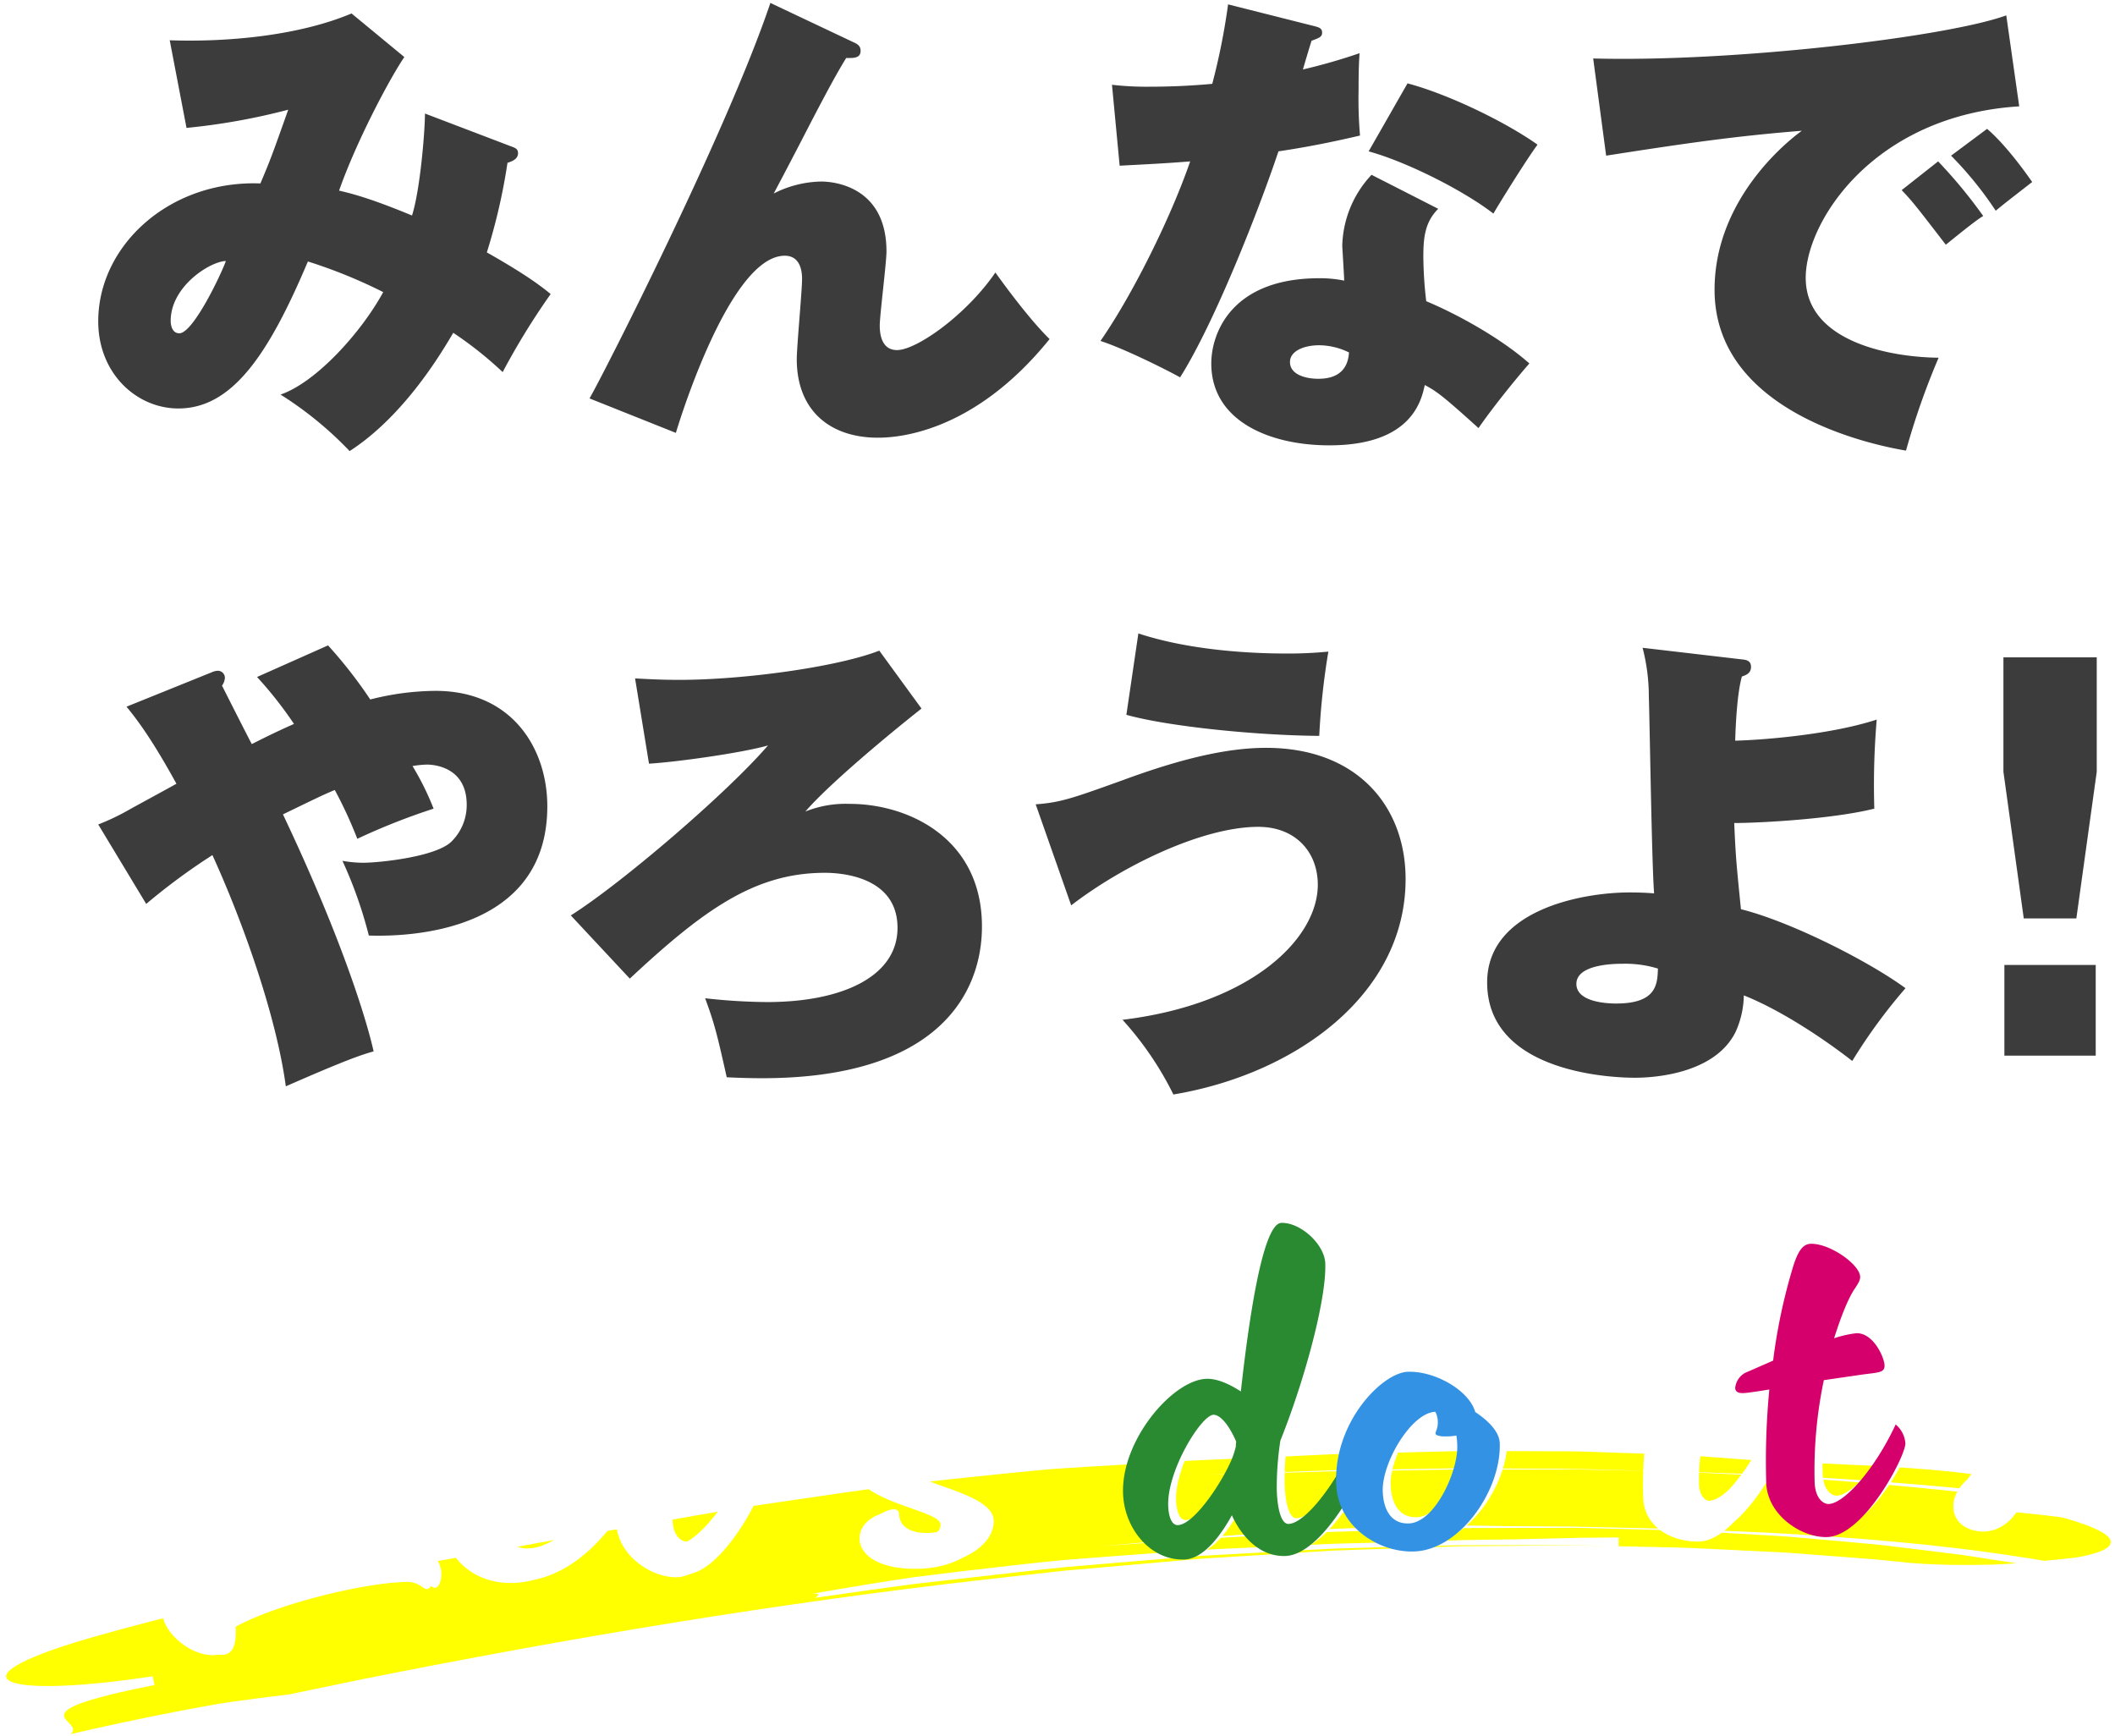<svg xmlns="http://www.w3.org/2000/svg" xmlns:xlink="http://www.w3.org/1999/xlink" width="499.445" height="409.998" viewBox="0 0 499.445 409.998">
  <defs>
    <filter id="合体_3" x="26.241" y="265.009" width="470.615" height="135.25" filterUnits="userSpaceOnUse">
      <feOffset input="SourceAlpha"/>
      <feGaussianBlur stdDeviation="3" result="blur"/>
      <feFlood flood-color="#002b52" flood-opacity="0.373"/>
      <feComposite operator="in" in2="blur"/>
      <feComposite in="SourceGraphic"/>
    </filter>
  </defs>
  <g id="グループ_177" data-name="グループ 177" transform="translate(-40.848 -169.466)">
    <g id="グループ_18" data-name="グループ 18" transform="translate(38.634 460.465) rotate(-2)">
      <path id="パス_93" data-name="パス 93" d="M481.972,31.02c-2.074-.458-4.168-.822-6.235-1.227-19.144-3.654-38.55-5.854-58.522-7.675L402.1,20.927l-3.816-.3c-1.275-.1-2.557-.149-3.839-.228l-7.734-.436-15.706-.911-16.084-.667c-3.8-.2-7.666-.425-11.587-.545q-5.884-.112-11.905-.164l-12.111-.065-3.048,0c-1.016-.008-2.034,0-3.052.036l-6.113.161-24.319.736L259.3,19.814l13.565-.531,6.809-.276,3.41-.139,3.416-.059,27.426-.5,27.521.145c1.147.013,2.295,0,3.441.036l3.438.108,6.873.22,13.728.457c1.142.043,2.285.07,3.426.128l3.42.2,6.831.414,13.618.854c4.525.333,9.029.79,13.524,1.19l6.728.629c2.237.225,4.477.393,6.7.687l13.292,1.643,6.6.845,6.546,1.012,12.982,2.069,12.773,2.426c-3.53.135-7.38.162-11.539-.013-4.164-.144-8.659-.371-13.454-.945-2.881-.389-5.752-.813-8.63-1.165l-8.633-.968-8.611-.954c-1.434-.149-2.864-.334-4.3-.453l-4.3-.365-17.168-1.432c-5.717-.4-11.43-.673-17.128-1,.022-.531.064-1.569.086-2.09l-6.078-.144c-2.021-.055-4.038-.123-6.055-.117q-6.048-.042-12.051-.139l-11.971-.238c-3.981-.056-7.953-.022-11.916-.056l-11.868-.09-5.92-.063c-1.972-.027-3.943.036-5.914.047l-23.617.251-2.951.032-2.95.1-5.9.213-11.816.451-11.841.5c-3.951.207-7.9.539-11.864.824q-11.884.9-23.869,2c-7.985.874-16.006,1.942-24.082,3.063,2.333.05,1.007.614.562,1l-.459.049.459-.049c-.4.341-.115.544,3.916.143-4.031.4-4.319.2-3.916-.143,7.966-.843,15.865-1.727,23.725-2.477l23.478-1.831c3.9-.287,7.78-.611,11.663-.858l11.638-.575,11.612-.555,5.8-.27c1.933-.088,3.866-.194,5.8-.214l23.215-.457,5.814-.1c1.939-.008,3.878.021,5.819.031l11.665.094,11.71.107c3.91.1,7.827.259,11.756.389l11.824.421c1.976.085,3.959.115,5.939.245l5.953.364-4.629-.255-2.313-.126-2.315-.074-9.25-.27-9.234-.26-4.612-.126-2.3-.062-2.306-.006-18.417-.023-9.193.009-9.187.232-18.355.484c-1.529.052-3.058.061-4.585.147l-4.584.238-9.166.479-18.334.972L231.88,26.7c-48.91,3.848-97.958,10.213-148.251,18.468L66.494,48.1q-6.525.515-13.027,1.216c-1.083.119-2.168.23-3.248.365l-3.234.454-6.46.966c-8.6,1.338-17.175,2.87-25.717,4.53C18.589,52.217.443,50.381,34.946,44.746c-.095-.517-.284-1.554-.378-2.071-34.783,4.08-49.266-.612-15.124-9.4,4.805-1.2,9.827-2.38,15.027-3.539l7.93-1.727,4.058-.855L50.59,26.4c11.091-2.013,22.75-3.973,34.684-5.945,5.956-1.048,12.03-1.813,18.119-2.7l18.338-2.628c12.224-1.915,24.524-3.316,36.5-5.1l13.087-1.812c2.179-.323,4.369-.554,6.557-.8l6.566-.739Q197.575,5.2,210.72,3.83c8.78-.756,17.575-1.363,26.367-1.95l6.6-.416c2.2-.126,4.4-.288,6.6-.335Q256.893.916,263.5.772,272.6.6,281.868.33L300.553.169l9.422-.113L314.7,0l4.737.048,18.994.184c6.334-.006,12.673.311,18.99.522l9.46.361,4.715.19c1.57.056,3.137.193,4.7.287q9.39.628,18.649,1.329c1.541.128,3.08.214,4.613.381l4.587.479,9.1,1c8.788.758,20.882,1.74,31.884,2.62C456.109,8.568,466,9.632,470.261,11.114c6.186,1.627,6.275,2.772,5.149,3.878-28.625-4.232-57.353-6.814-85.784-8.449-8.719-.525-17.439-1.175-26.169-1.428L350.362,4.59c-2.183-.082-4.366-.194-6.549-.253l-6.549-.115-13.1-.247-6.553-.132-3.277-.065-3.275.008h-26.21q12.828.191,25.8.222c4.322-.037,8.662.15,13.01.223l13.078.255,6.562.107c2.19.03,4.383.155,6.578.225l13.2.472,6.62.222c1.1.043,2.21.058,3.314.122l3.317.186,13.3.724c28.354,1.884,56.674,4.814,84.75,9.323-1.174.921-2.307,1.9-.735,3.165l4.876.681c1.354.194,2.847.386,4.265.607l3.85.623c16.9,5.4,11.876,8.323,2.949,9.546-2.263.176-4.8.376-7.61.531" transform="translate(0 63.438)" fill="#ff0"/>
      <g transform="matrix(1, 0.03, -0.03, 1, 12.37, -290.74)" filter="url(#合体_3)">
        <path id="合体_3-2" data-name="合体 3" d="M0,91.706c0-1,1.884-2.89,5.15-5.15C5.527,72.736,7.412,26,9.924,8.794,10.678,4.02,12.06,0,14.446,0,18.969,0,29.4,4.524,29.4,9.547c0,1.257-1.507.377-2.387,3.643A524.433,524.433,0,0,0,16.08,80.525c10.8-5.276,24.748-10.3,35.677-10.3,3.392,0,12.438,9.171,12.438,14.07,0,2.513-1.006,3.518-1.634,3.518-.879,0-1.884-1.884-4.9-1.884-11.307,0-31.532,3.894-42.462,9.17v.879c-.126,2.01-.252,5.653-3.392,5.653C5.779,101.63,0,95.474,0,91.706ZM423.463,81.028c0-4.523,5.025-8.794,10.176-8.794,3.518,0,6.156,2.261,6.156,5.9,0,4.773-4.649,8.92-9.171,8.92C427.609,87.059,423.463,85.425,423.463,81.028ZM379.5,73.742q0-.673.007-1.345c-3.737,6.37-10.338,14.662-16.211,14.662-5.905,0-12.94-3.392-12.94-10.8,0-15.828,4.523-31.657,6.784-31.657,4.522,0,10.8,5.151,10.8,8.04,0,1.256-1.508,2.764-2.136,4.146A46.432,46.432,0,0,0,361.659,75.5c0,2.136,1.131,3.768,2.261,3.768,3.668,0,11.026-7.616,16.049-17.405.263-3.464.621-6.855,1.035-10.107-3.014.377-5.151.629-6.029.629-.629,0-2.011,0-2.011-1.256a4.5,4.5,0,0,1,2.513-3.518l6.658-2.638a133.2,133.2,0,0,1,5.653-22.487c1.13-3.015,2.261-4.774,4.145-4.774,4.522,0,11.432,5.277,11.432,8.166,0,.753-.377,1.382-1.256,2.638-1.633,2.136-3.518,6.407-5.4,11.683a25.73,25.73,0,0,1,5.276-1.005c4.02,0,6.407,5.9,6.407,7.789,0,1.759-1.381,1.633-5.277,2.01L393.943,50a103.66,103.66,0,0,0-3.014,23.994c0,4.02,2.009,5.276,3.14,5.276,3.768,0,11.305-8.04,16.457-18.215a6.362,6.362,0,0,1,2.135,4.522c0,2.89-10.427,21.482-19.221,21.482C387.536,87.059,379.5,81.531,379.5,73.742ZM279.146,76.287c-3.8,5.412-8.989,10.771-13.71,10.771-6.03,0-10.175-4.9-12.311-10.05-2.764,4.648-7.035,10.05-11.557,10.05-8.041,0-13.944-7.79-13.944-16.08,0-12.689,12.688-26.382,20.6-26.382,2.638,0,5.527,1.508,8.04,3.266,2.261-15.452,6.407-39.447,10.929-39.447s10.05,5.4,10.05,9.925c0,8.793-6.155,28.14-12.06,41.455a73.051,73.051,0,0,0-1.256,11.558c0,5.779,1.131,8.166,2.513,8.166,2.757,0,7.331-4.439,11.6-10.807.834-13.765,11.987-24.116,17.79-24.116,6.407,0,14.321,4.9,15.577,10.05,2.638,1.884,5.527,4.647,5.527,7.538,0,11.055-10.176,24.874-21.1,24.874C289.364,87.059,281.946,83.114,279.146,76.287Zm9.78-3.676c0,4.4,1.758,7.79,5.9,7.79,6.155,0,12.059-11.935,12.059-17.965a14.389,14.389,0,0,0-.126-2.387,12.938,12.938,0,0,1-2.135.125c-2.261,0-2.764-.5-2.764-.753,0-.629.629-1.131.629-2.765a5.153,5.153,0,0,0-.5-2.386C296.337,54.271,288.926,65.828,288.926,72.611Zm-50.751,1.634c0,2.512.628,4.648,2.136,4.648,3.517,0,9.8-8.291,12.814-14.2a20.009,20.009,0,0,0,1.508-3.894,6.432,6.432,0,0,1,.125-1.131c-1.884-4.773-3.894-6.532-5.151-6.532C246.718,53.139,238.175,65.953,238.175,74.245Zm-73.111,5.4c0-4.522,5.151-6.03,6.281-6.03,1.257,0,1.382.753,1.382,1.256,0,3.015,2.764,4.649,6.784,4.649,2.26,0,4.773-.5,4.773-2.764,0-3.517-20.1-5.9-20.1-14.572,0-9.8,17.085-18.09,23.491-18.09,7.161,0,10.05,5.151,10.05,10.05,0,3.768-2.386,5.779-4.271,5.779-.628,0-1-.377-1-1.257,0-1.13-1.508-2.134-3.392-2.134s-11.935,3.015-11.935,8.416c0,3.016,17.839,5.779,17.839,12.185,0,5.277-6.659,9.925-15.829,9.925C169.21,87.058,165.064,83.164,165.064,79.646Zm-57.282-5.9q0-1.5.032-3.008c-4.652,7.174-13.87,16.324-24.653,16.324-9.3,0-16.834-6.156-16.834-17.839,0-10.8,10.05-24.622,17.713-24.622,7.412,0,15.327,6.155,15.327,11.683,0,8.792-10.05,15.829-17.839,15.829a24.806,24.806,0,0,1-4.271-.5c.753,3.768,3.266,7.789,7.663,7.789,9.734,0,19.692-10.319,23.515-19.722.238-2.7.53-5.353.856-7.916-3.015.377-5.151.628-6.03.628-.628,0-2.01,0-2.01-1.256a4.5,4.5,0,0,1,2.512-3.518l6.658-2.638a133.278,133.278,0,0,1,5.653-22.487c1.131-3.015,2.262-4.774,4.146-4.774,4.523,0,11.432,5.276,11.432,8.166,0,.753-.377,1.383-1.256,2.638-1.634,2.137-3.518,6.408-5.4,11.684a25.782,25.782,0,0,1,5.276-1.006c4.02,0,6.407,5.9,6.407,7.79,0,1.758-1.381,1.633-5.276,2.01L122.229,50a103.62,103.62,0,0,0-3.015,23.993c0,4.02,2.01,5.277,3.14,5.277,3.768,0,11.306-8.04,16.457-18.215a6.361,6.361,0,0,1,2.136,4.522c0,2.889-10.427,21.482-19.221,21.482C115.823,87.058,107.782,81.53,107.782,73.742ZM77.508,66.079a9.4,9.4,0,0,0,2.638.251c4.773,0,9.422-7.538,9.422-11.307,0-1.884-1.005-3.015-2.136-3.015C84.417,52.009,79.267,60.175,77.508,66.079Zm350.6-7.035c0-16.959,3.392-40.451,4.9-48.617.627-3.266,1.507-6.031,3.266-6.031,3.015,0,13.065,3.267,13.065,7.538,0,1.131-1.131,1.508-2.136,4.146a202.834,202.834,0,0,0-11.683,48.114c-.126,1.382-.252,2.135-1.633,2.135C432.382,66.33,428.111,64.7,428.111,59.044ZM354.5,33.165c0-5.277,5.15-10.427,9.548-10.427,4.146,0,10.93,3.014,10.93,6.407,0,5.653-6.784,11.055-12.186,11.055C359.4,40.2,354.5,38.316,354.5,33.165ZM147.6,35.677c0-1.507,2.01-1.883,4.648-15.828,1.131-6.281-.251-8.04,4.146-8.04,3.015,0,7.538,3.266,7.538,6.659,0,4.4-9.548,19.722-14.447,19.722C148.483,38.19,147.6,37.06,147.6,35.677Z" transform="translate(35.24 289.69) rotate(-2)" fill="#fff"/>
      </g>
      <path id="合体_1" data-name="合体 1" d="M0,91.706c0-1,1.884-2.89,5.15-5.151C5.527,72.736,7.412,26,9.924,8.794,10.678,4.02,12.06,0,14.446,0,18.969,0,29.4,4.523,29.4,9.547c0,1.257-1.507.377-2.387,3.643A524.412,524.412,0,0,0,16.08,80.525c10.8-5.276,24.748-10.3,35.677-10.3,3.392,0,12.438,9.17,12.438,14.07,0,2.513-1.006,3.518-1.634,3.518-.879,0-1.884-1.884-4.9-1.884-11.307,0-31.532,3.894-42.462,9.171v.879c-.126,2.01-.252,5.653-3.392,5.653C5.779,101.63,0,95.474,0,91.706Zm165.064-12.06c0-4.522,5.151-6.03,6.281-6.03,1.257,0,1.382.753,1.382,1.256,0,3.015,2.764,4.649,6.784,4.649,2.26,0,4.773-.5,4.773-2.764,0-3.517-20.1-5.9-20.1-14.572,0-9.8,17.085-18.091,23.491-18.091,7.161,0,10.05,5.151,10.05,10.05,0,3.768-2.386,5.779-4.271,5.779-.628,0-1-.377-1-1.257,0-1.13-1.508-2.135-3.392-2.135s-11.935,3.015-11.935,8.416c0,3.015,17.839,5.779,17.839,12.185,0,5.277-6.659,9.925-15.829,9.925C169.21,87.058,165.064,83.164,165.064,79.646Zm-57.282-5.9q0-1.505.033-3.008c-4.652,7.174-13.87,16.325-24.653,16.325-9.3,0-16.834-6.156-16.834-17.839,0-10.8,10.05-24.623,17.713-24.623,7.412,0,15.327,6.155,15.327,11.684,0,8.792-10.05,15.828-17.839,15.828a24.743,24.743,0,0,1-4.271-.5c.753,3.769,3.266,7.789,7.663,7.789,9.733,0,19.692-10.319,23.515-19.722.238-2.7.53-5.353.856-7.916-3.015.377-5.151.629-6.03.629-.628,0-2.01,0-2.01-1.256a4.5,4.5,0,0,1,2.512-3.518l6.658-2.638a133.278,133.278,0,0,1,5.653-22.487c1.131-3.015,2.262-4.773,4.146-4.773,4.523,0,11.432,5.276,11.432,8.166,0,.753-.377,1.382-1.256,2.638-1.634,2.136-3.518,6.407-5.4,11.684a25.735,25.735,0,0,1,5.276-1.006c4.02,0,6.407,5.9,6.407,7.79,0,1.758-1.381,1.632-5.276,2.009L122.229,50a103.625,103.625,0,0,0-3.015,23.993c0,4.02,2.01,5.277,3.14,5.277,3.768,0,11.306-8.04,16.457-18.215a6.363,6.363,0,0,1,2.136,4.523c0,2.889-10.427,21.482-19.221,21.482C115.823,87.058,107.782,81.53,107.782,73.742ZM77.508,66.079a9.426,9.426,0,0,0,2.638.251c4.773,0,9.422-7.538,9.422-11.306,0-1.884-1.005-3.016-2.136-3.016C84.417,52.008,79.267,60.174,77.508,66.079Zm70.1-30.4c0-1.507,2.01-1.884,4.648-15.829,1.131-6.281-.251-8.04,4.146-8.04,3.015,0,7.538,3.266,7.538,6.658,0,4.4-9.548,19.723-14.447,19.723C148.483,38.19,147.6,37.06,147.6,35.677Z" transform="translate(37.478 0)" fill="#fff" stroke="rgba(0,0,0,0)" stroke-miterlimit="10" stroke-width="1"/>
      <path id="パス_88" data-name="パス 88" d="M28.643,39.447C30.9,23.994,35.049,0,39.571,0s10.05,5.4,10.05,9.925c0,8.793-6.155,28.14-12.06,41.455a73.031,73.031,0,0,0-1.256,11.558c0,5.779,1.131,8.166,2.513,8.166,3.769,0,10.93-8.291,16.08-18.467a6.363,6.363,0,0,1,2.136,4.522c0,2.89-10.427,21.483-19.221,21.483-6.03,0-10.175-4.9-12.311-10.051-2.764,4.648-7.035,10.051-11.557,10.051C5.9,78.642,0,70.853,0,62.562,0,49.873,12.688,36.18,20.6,36.18c2.638,0,5.527,1.508,8.04,3.266M27.135,51.255c-1.884-4.774-3.894-6.532-5.15-6.532-2.89,0-11.432,12.813-11.432,21.1,0,2.512.628,4.648,2.136,4.648,3.517,0,9.8-8.291,12.813-14.2a19.991,19.991,0,0,0,1.508-3.894,6.426,6.426,0,0,1,.125-1.131" transform="translate(265.101 8.417)" fill="#298a32"/>
      <path id="パス_89" data-name="パス 89" d="M33.416,10.051c2.638,1.884,5.528,4.648,5.528,7.538,0,11.055-10.176,24.873-21.1,24.873C9.674,42.462,0,36.18,0,25.754,0,11.181,11.808,0,17.839,0,24.246,0,32.16,4.9,33.416,10.051m-4.648,5.4a12.938,12.938,0,0,1-2.135.125c-2.261,0-2.764-.5-2.764-.753,0-.629.629-1.131.629-2.765a5.154,5.154,0,0,0-.5-2.386c-5.653,0-13.065,11.557-13.065,18.341,0,4.4,1.759,7.789,5.9,7.789,6.155,0,12.06-11.934,12.06-17.964a14.382,14.382,0,0,0-.126-2.387" transform="translate(315.474 44.597)" fill="#3492e5"/>
      <path id="パス_90" data-name="パス 90" d="M17.588,29.9c0,1.256-1.508,2.764-2.137,4.146a46.435,46.435,0,0,0-4.145,18.718c0,2.135,1.13,3.769,2.261,3.769,3.769,0,11.432-8.04,16.457-18.216a6.363,6.363,0,0,1,2.136,4.523c0,2.89-10.427,21.482-19.22,21.482C7.035,64.32,0,60.928,0,53.516,0,37.687,4.523,21.858,6.784,21.858c4.523,0,10.8,5.151,10.8,8.04M24.623,6.407c0,5.653-6.784,11.055-12.186,11.055-3.392,0-8.291-1.885-8.291-7.035C4.146,5.15,9.3,0,13.694,0c4.146,0,10.93,3.014,10.93,6.407" transform="translate(387.83 22.738)" fill="#fff"/>
      <path id="パス_91" data-name="パス 91" d="M0,33.416A4.5,4.5,0,0,1,2.513,29.9L9.171,27.26A133.267,133.267,0,0,1,14.824,4.774C15.954,1.759,17.085,0,18.969,0,23.492,0,30.4,5.276,30.4,8.166c0,.753-.377,1.382-1.256,2.638-1.633,2.136-3.518,6.407-5.4,11.684a25.721,25.721,0,0,1,5.276-1.006c4.02,0,6.407,5.9,6.407,7.789,0,1.759-1.382,1.633-5.276,2.009l-9.171,1.006a103.675,103.675,0,0,0-3.014,23.994c0,4.02,2.009,5.276,3.14,5.276,3.769,0,11.306-8.04,16.457-18.215A6.363,6.363,0,0,1,39.7,47.863c0,2.89-10.427,21.482-19.221,21.482-5.9,0-13.944-5.528-13.944-13.316A176.083,176.083,0,0,1,8.04,34.044c-3.014.377-5.15.629-6.029.629-.628,0-2.011,0-2.011-1.256" transform="translate(410.442 17.714)" fill="#d6006c"/>
      <path id="パス_92" data-name="パス 92" d="M16.332,73.742c0,4.774-4.648,8.92-9.171,8.92C4.147,82.662,0,81.029,0,76.631c0-4.522,5.025-8.794,10.176-8.794,3.518,0,6.156,2.261,6.156,5.9m9.547-66.2c0,1.131-1.13,1.508-2.135,4.146A202.854,202.854,0,0,0,12.06,59.8c-.126,1.382-.251,2.135-1.633,2.135-1.508,0-5.779-1.633-5.779-7.286,0-16.959,3.392-40.452,4.9-48.617C10.176,2.764,11.055,0,12.814,0c3.015,0,13.065,3.267,13.065,7.538" transform="translate(460.941 4.397)" fill="#fff"/>
    </g>
    <g id="ttl" transform="translate(64.046 226.085)">
      <path id="合体_8" data-name="合体 8" d="M43.052,92.485c8.5-2.939,19.146-14.81,24.244-24.2A119.863,119.863,0,0,0,49.51,61.054c-9.4,22.273-18.015,34.71-30.591,34.71C9.063,95.764,0,87.511,0,75.187,0,57.323,16.767,41.833,38.294,42.625c2.379-5.653,2.605-6.219,6.571-17.412a152.487,152.487,0,0,1-24.019,4.3L16.881,8.818c12.915.453,30.022-.9,42.937-6.33L72.282,12.776c-3.739,5.54-11.443,20.238-15.409,31.544,2.379.566,6.912,1.584,17.221,5.88,1.926-5.992,3.059-19.9,3.059-24.082L97.32,33.806c1.245.451,1.812.678,1.812,1.7,0,1.583-1.926,2.035-2.492,2.261a139.826,139.826,0,0,1-4.873,21.143c8.384,4.749,12.349,7.576,15.069,9.837a169.132,169.132,0,0,0-11.33,18.429A88.074,88.074,0,0,0,83.838,77.9c-2.492,4.183-11.331,19.448-24.471,27.927A85.525,85.525,0,0,0,43.052,92.485ZM17.107,75.074c0,1.017.34,2.939,2.04,2.939,3.286,0,9.97-14.133,10.99-17.072C26.4,61.054,17.107,66.933,17.107,75.074Zm364.58-7.349c0-22.274,18.693-36.18,20.62-37.537-15.522,1.243-26.625,2.825-46.225,5.879l-3.059-22.951c33.308.9,83.611-5.089,97.547-10.177l3.059,21.483C419.186,26.569,403.212,51.67,403.212,64.9c0,15.151,20.053,18.769,31.383,18.882a176.456,176.456,0,0,0-7.7,21.934C421.565,104.809,381.686,97.687,381.686,67.725ZM262.841,85.136c0-7.123,4.759-20.125,25.491-20.125a28.127,28.127,0,0,1,5.892.564c0-.9-.454-7.914-.454-8.253a25.356,25.356,0,0,1,6.912-16.734l15.747,8.028c-3.172,3.165-3.512,6.9-3.512,11.306a94.824,94.824,0,0,0,.68,10.515c6.8,2.825,17.334,8.48,24.357,14.7-2.6,2.939-8.61,10.289-12.009,15.264-8.61-7.8-9.969-8.707-12.689-10.177-.794,3.618-3.059,14.247-22.546,14.247C276.55,104.471,262.841,98.7,262.841,85.136Zm18.581-.339c0,2.939,3.626,3.956,6.685,3.956,2.265,0,6.91-.451,7.25-6.217a16.261,16.261,0,0,0-7.025-1.7C284.707,80.84,281.421,82.2,281.421,84.8Zm-116.466-.678c0-2.941,1.247-16.168,1.247-18.882,0-1.018,0-5.54-4.079-5.54-13.368,0-25.718,41.833-25.718,41.833l-20.393-8.14C119.185,87.963,148.528,30.3,158.724,0l19.6,9.271c1.019.453,1.7.9,1.7,2.035,0,1.81-1.7,1.7-3.4,1.7-2.152,3.505-4.193,7.236-8.611,15.716-2.265,4.41-5.551,10.742-8.5,16.281a25.592,25.592,0,0,1,11.216-2.827c3.286,0,15.409,1.357,15.409,16.508,0,2.714-1.587,15.037-1.587,17.525s.68,5.766,4.079,5.766c4.645,0,16.428-8.367,23.226-18.316,1.7,2.374,7.93,10.966,12.8,15.716-18.24,22.613-36.593,23.291-40.559,23.291C172.886,102.661,164.955,96.33,164.955,84.119Zm71.715-4.3c7.25-10.4,16.427-28.606,21.185-42.4-5.551.451-10.2.678-16.654,1.017l-1.812-19.108a71.049,71.049,0,0,0,9.064.453c4.758,0,9.856-.227,14.615-.678A155.272,155.272,0,0,0,266.806.339l20.166,5.089c1.36.339,2.039.564,2.039,1.583s-.68,1.244-2.492,1.922c-.34,1.017-1.586,5.2-2.039,6.783a137.945,137.945,0,0,0,13.368-3.844c-.113,2.035-.226,3.392-.226,8.705a101.068,101.068,0,0,0,.34,10.741c-6.8,1.584-12.463,2.714-19.261,3.731-4.531,13.569-15.068,40.478-23.226,53.367C251.172,86.042,241.655,81.405,236.67,79.823Zm189.2-35.616,8.61-6.783A116.849,116.849,0,0,1,445.13,50.313c-1.585.9-5.891,4.409-8.835,6.784C429.157,47.825,428.363,46.808,425.871,44.207ZM300,35.049l9.177-16.054c9.4,2.487,22.885,8.931,30.7,14.471C337.049,37.31,330.7,47.6,329.457,49.747,322.774,44.547,309.4,37.65,300,35.049ZM437.54,36.067l8.5-6.332c4.645,3.956,9.631,11.081,10.651,12.55-5.213,4.069-6.005,4.635-8.611,6.783A85.45,85.45,0,0,0,437.54,36.067Z" transform="translate(0 -55.927)" fill="#3c3c3c" stroke="rgba(0,0,0,0)" stroke-miterlimit="10" stroke-width="1"/>
      <path id="合体_7" data-name="合体 7" d="M241.882,91.242c30.7-3.732,46.111-19.335,46.111-31.884,0-7.8-5.325-13.682-14.049-13.682-13.255,0-32.175,9.272-44.185,18.543l-8.384-23.857c5.892-.453,8.5-1.357,20.734-5.766,13.821-5.089,24.584-7.576,33.648-7.576,21.752,0,32.969,14.02,32.969,30.98,0,27.475-26.285,46.13-54.835,50.879A76.637,76.637,0,0,0,241.882,91.242ZM26.963,52.348A148.47,148.47,0,0,0,11.329,63.88L0,45.113A53.56,53.56,0,0,0,7.137,41.72C8.95,40.7,16.881,36.407,18.466,35.5c-5.891-10.741-9.4-15.263-11.783-18.2L26.851,9.158A3.976,3.976,0,0,1,28.21,8.82a1.667,1.667,0,0,1,1.7,1.7,3.547,3.547,0,0,1-.68,1.81c1.132,2.261,6,11.871,7.025,13.793.34-.113,3.851-2.035,9.969-4.749A92.145,92.145,0,0,0,37.5,10.289L54.268,2.827A108.326,108.326,0,0,1,64.238,15.6a63.514,63.514,0,0,1,15.408-2.035c18.241,0,26.4,13.794,26.4,27.249,0,29.623-32.289,30.865-42.145,30.527a102.36,102.36,0,0,0-6.232-17.638,28.665,28.665,0,0,0,4.872.453c3.739,0,17.107-1.357,20.846-4.976a12.121,12.121,0,0,0,3.626-8.705c0-8.705-7.365-9.5-9.4-9.5a24.563,24.563,0,0,0-3.4.339A65.271,65.271,0,0,1,79.192,41.38,154.943,154.943,0,0,0,61.179,48.5a101.866,101.866,0,0,0-5.325-11.532c-3.172,1.356-4.078,1.808-12.236,5.765C60.5,78.353,64.692,97.121,65.03,98.7c-2.832.791-6.571,2.034-20.733,8.253C42.032,90.111,33.988,67.725,26.963,52.348Zm121.452,52.461c-2.38-10.628-2.946-12.776-5.1-18.655a138.73,138.73,0,0,0,14.615.9c17.9,0,30.816-6.106,30.816-17.525,0-12.436-14.048-13-17.107-13-16.428,0-28.437,8.48-46.111,24.987L111.594,66.594c12.009-7.576,36.934-28.944,46.564-40.138-6.345,1.81-21.978,3.958-28.1,4.3l-3.286-20.125c2.493.113,5.667.339,10.424.339,15.295,0,37.388-3.052,47.245-6.9l9.969,13.68c-8.043,6.332-21.979,17.978-27.418,24.308a25.593,25.593,0,0,1,10.423-1.808c13.935,0,31.269,8.14,31.269,28.944,0,15.941-10.536,35.84-51.889,35.84C153.739,105.035,150.453,104.922,148.415,104.809Zm179.57-22.386c0-17.074,22.319-21.257,33.648-21.257,2.492,0,4.531.114,5.778.227-.567-7.35-1.021-39.911-1.247-46.469a45.913,45.913,0,0,0-1.474-11.532l23.226,2.714c1.133.113,2.379.226,2.379,1.808,0,1.471-1.132,1.922-2.152,2.262-1.134,3.956-1.472,11.419-1.587,15.15,5.325-.113,21.98-1.244,33.422-4.975a182.523,182.523,0,0,0-.567,21.029c-9.969,2.488-27.3,3.392-33.081,3.392.34,7.8.453,9.045,1.585,20.352,11.783,2.939,30.251,12.325,38.859,18.655A129.2,129.2,0,0,0,414.2,100.966c-5.325-4.183-15.974-11.646-25.605-15.49a21.659,21.659,0,0,1-1.925,8.593c-5.325,10.854-21.981,10.854-23.793,10.854C360.726,104.922,327.985,104.922,327.985,82.424Zm21.073.339c0,4.635,8.384,4.635,9.4,4.635,9.515,0,9.742-4.522,9.856-8.253a26.378,26.378,0,0,0-8.5-1.131C358.462,78.013,349.058,78.013,349.058,82.762ZM450.126,99.7V78.295h21.568V99.7ZM454.7,67.3l-4.8-34.623V5.657h22.035V32.678L467.121,67.3ZM242.789,19.221,245.621,0c10.536,3.505,23.792,4.749,35.008,4.749a97.5,97.5,0,0,0,9.857-.453,172.251,172.251,0,0,0-2.152,19.9C273.264,24.082,252.419,21.934,242.789,19.221Z" transform="translate(0 92.958)" fill="#3c3c3c" stroke="rgba(0,0,0,0)" stroke-miterlimit="10" stroke-width="1"/>
    </g>
  </g>
</svg>
